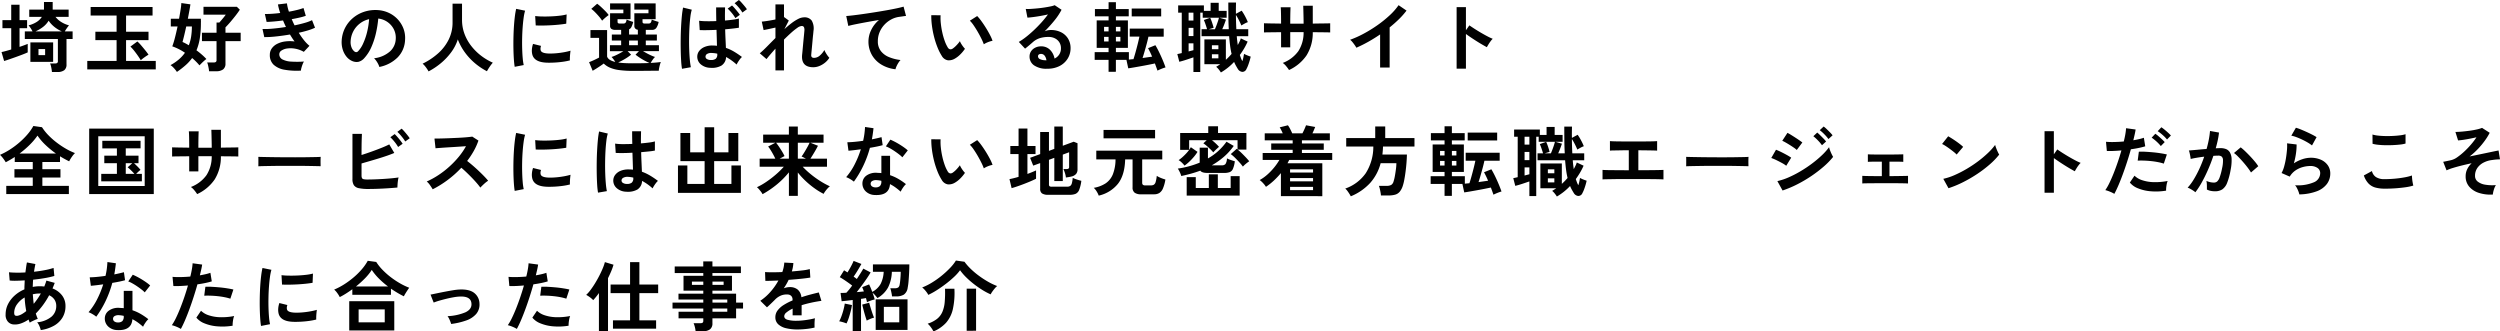 <svg xmlns="http://www.w3.org/2000/svg" width="888.467" height="117.792" viewBox="0 0 888.467 117.792">
  <g id="グループ_25" data-name="グループ 25" transform="translate(-47.839 -700.149)">
    <path id="パス_790" data-name="パス 790" d="M18.6,11.7q-.027-.407-.122-.99t-.231-1.14a5.091,5.091,0,0,0-.3-.909h1.764a1.3,1.3,0,0,0,.773-.176.835.835,0,0,0,.231-.692V-.022H8.963V-2.735H11.7a9.338,9.338,0,0,0-.692-1.194,8.431,8.431,0,0,0-.719-.95A9.487,9.487,0,0,0,13.2-6.1a5.927,5.927,0,0,0,1.818-1.791H10.537v-2.578h5.237v-2.714h3.093v2.714h5.671v2.578H19.871a7.561,7.561,0,0,0,1.967,1.777,9.971,9.971,0,0,0,2.836,1.235,9.968,9.968,0,0,0-.746.963,12.9,12.9,0,0,0-.746,1.18H25.95V-.022H23.779V9.014a2.464,2.464,0,0,1-.8,2.049,3.909,3.909,0,0,1-2.456.638ZM1.609,7.793.687,4.618q.651-.136,1.547-.38t1.9-.543V-3.875H1.012V-6.724H4.133v-5.481H7.091v5.481H9.777v2.849H7.091V2.773q.9-.3,1.655-.583t1.248-.475V4.727q-.76.353-1.859.773t-2.307.855q-1.208.434-2.307.814T1.609,7.793Zm9.335.3V1.172H19.03v6.92ZM12.762-2.735H22.1a11.9,11.9,0,0,1-2.619-1.587,9.885,9.885,0,0,1-2.049-2.212,8,8,0,0,1-1.913,2.157A12.9,12.9,0,0,1,12.762-2.735ZM13.82,5.7h2.361V3.56H13.82Zm17.34,5.074V7.766H41.58V.385H34.036V-2.6H41.58V-8.38H32.354v-3.012H54.361V-8.38H44.945V-2.6h7.978V.385H44.945V7.766H55.5v3.012ZM50.182,7.522q-.434-.733-1.058-1.628t-1.3-1.75a14.738,14.738,0,0,0-1.33-1.479L48.961.847a13.463,13.463,0,0,1,1.357,1.4q.706.828,1.4,1.682t1.208,1.615a16.315,16.315,0,0,0-1.438.936A12.737,12.737,0,0,0,50.182,7.522Zm12.835,4.152a9.394,9.394,0,0,0-1.031-1.316,6.148,6.148,0,0,0-1.248-1.1A17.128,17.128,0,0,0,63.7,7.237a13,13,0,0,0,2.171-2.374,18.856,18.856,0,0,0-4.5-2.279,28.608,28.608,0,0,0,.95-3.093q.488-1.9.923-3.962H60.846V-7.24h2.931Q64.1-9,64.333-10.483a20.272,20.272,0,0,0,.258-2.32l3.229.461q-.136.923-.38,2.266T66.9-7.24h4.64v.407q0,.244.014.488a3.329,3.329,0,0,1-.014.516,35.41,35.41,0,0,1-.38,5.508,18.548,18.548,0,0,1-1.194,4.315q1,.733,1.9,1.52t1.628,1.574a6.637,6.637,0,0,0-.773.611q-.475.421-.936.882l-.76.76a19.665,19.665,0,0,0-2.6-2.6A15.663,15.663,0,0,1,66.1,9.286,31.477,31.477,0,0,1,63.017,11.674Zm11.424-.244a9.039,9.039,0,0,0-.136-1.031q-.109-.6-.244-1.167a5.033,5.033,0,0,0-.3-.923h2.306a1.367,1.367,0,0,0,.787-.176.847.847,0,0,0,.244-.719V.738H71.917V-2.247H77.1V-5.883h1q.326-.38.773-.9t.868-1.045q.421-.529.638-.855H72.46v-2.795H84.318l1.058,1.031q-.57.9-1.465,2.049T82.052-6.114q-.963,1.126-1.777,1.94v1.927h5.4V.738h-5.4V8.662a2.511,2.511,0,0,1-.841,2.117,4.085,4.085,0,0,1-2.524.651ZM67.25,2.2a14.894,14.894,0,0,0,.828-3.134,23.2,23.2,0,0,0,.258-3.541H66.327q-.38,1.764-.746,3.27T65,1.036a10.851,10.851,0,0,1,1.1.516Q66.653,1.851,67.25,2.2Zm39.835,9.009a24.825,24.825,0,0,1-5.807-.312,7.581,7.581,0,0,1-3.867-1.764A4.626,4.626,0,0,1,96.04,5.6,3.851,3.851,0,0,1,96.746,3.3a5.234,5.234,0,0,1,1.927-1.615,8.73,8.73,0,0,1,2.809-.841,12.979,12.979,0,0,1,3.351,0q-.434-.57-.841-1.194T103.2-1.623q-2.551.434-4.979.692A35.116,35.116,0,0,1,94.06-.7l-.624-2.876a30.351,30.351,0,0,0,3.745-.149q2.225-.2,4.586-.583-.57-1.167-1.031-2.307-1.628.217-3.161.353T94.9-6.1l-.624-2.822q1.113.027,2.537-.068t2.917-.285a20.435,20.435,0,0,1-.814-3.039l3.2-.38a15.161,15.161,0,0,0,.706,2.958q1.52-.271,2.89-.611a20.009,20.009,0,0,0,2.293-.692l.814,2.768a18.9,18.9,0,0,1-2.2.624q-1.3.3-2.795.57.217.543.475,1.1t.529,1.1q1.981-.407,3.623-.882a14.886,14.886,0,0,0,2.591-.963L112.1-4.038a17.631,17.631,0,0,1-2.51.95q-1.506.461-3.27.841A26.268,26.268,0,0,0,108.156.372a13.116,13.116,0,0,0,1.967,2.022l-2.008,2.144a9.514,9.514,0,0,0-3.08-1.126,8.976,8.976,0,0,0-2.809-.068,4.755,4.755,0,0,0-2.049.733,1.57,1.57,0,0,0-.773,1.3,2.01,2.01,0,0,0,1.153,1.872,7.762,7.762,0,0,0,3.134.76,33.861,33.861,0,0,0,4.477-.027,5.076,5.076,0,0,0-.5,1.018q-.231.611-.393,1.208A5.283,5.283,0,0,0,107.085,11.212Zm27.868-1.3a5.222,5.222,0,0,0-.407-1.031,8.843,8.843,0,0,0-.692-1.153,5.847,5.847,0,0,0-.773-.909,10.208,10.208,0,0,0,5.658-2.429A6.27,6.27,0,0,0,140.787.005a6.689,6.689,0,0,0-.733-3.582,7,7,0,0,0-2.293-2.551,6.992,6.992,0,0,0-3.188-1.167,38.054,38.054,0,0,1-.814,5.156A27,27,0,0,1,132.144,2.8a14.245,14.245,0,0,1-2.483,3.907A4.111,4.111,0,0,1,127.5,8.092a3.87,3.87,0,0,1-2.212-.3,5.279,5.279,0,0,1-2.008-1.547,7.48,7.48,0,0,1-1.33-2.51,8.761,8.761,0,0,1-.38-3.107,11.316,11.316,0,0,1,1.167-4.518A11.354,11.354,0,0,1,125.51-7.43,11.88,11.88,0,0,1,129.5-9.682a12.772,12.772,0,0,1,4.8-.624,10.8,10.8,0,0,1,3.88.923,10.12,10.12,0,0,1,3.188,2.239,10.1,10.1,0,0,1,2.117,3.3A9.393,9.393,0,0,1,144.1.25a9.358,9.358,0,0,1-2.605,6.228A12.639,12.639,0,0,1,134.953,9.91Zm-8.819-5.481a1.046,1.046,0,0,0,.624.217.938.938,0,0,0,.651-.326,9.576,9.576,0,0,0,1.8-2.768A22.5,22.5,0,0,0,130.6-2.491a26.9,26.9,0,0,0,.719-4.586A8.373,8.373,0,0,0,127.992-5.5,8.4,8.4,0,0,0,125.7-2.749a8.621,8.621,0,0,0-.95,3.541A5.111,5.111,0,0,0,125.089,3,3.349,3.349,0,0,0,126.134,4.428Zm26.321,7.055a14.048,14.048,0,0,0-.95-1.452,7.831,7.831,0,0,0-1.167-1.289,24.08,24.08,0,0,0,5.427-3.6A16.158,16.158,0,0,0,159.578.222a13.579,13.579,0,0,0,1.4-6.16v-6.648h3.365V-6.86a14.189,14.189,0,0,0,.9,5.074,16.113,16.113,0,0,0,2.442,4.315,19.335,19.335,0,0,0,3.5,3.433,20.614,20.614,0,0,0,4.1,2.429,13.787,13.787,0,0,0-1.126,1.465,15.875,15.875,0,0,0-.963,1.574A22.877,22.877,0,0,1,168.845,8.5a21.622,21.622,0,0,1-3.568-3.88,19.791,19.791,0,0,1-2.429-4.5,15.821,15.821,0,0,1-2.361,4.572,22.194,22.194,0,0,1-3.636,3.853A24.707,24.707,0,0,1,152.455,11.484Zm30.609-1.628q-.19-1.113-.3-2.727T182.616,3.6q-.041-1.913,0-3.948t.163-3.975q.122-1.94.326-3.6a27.513,27.513,0,0,1,.475-2.822l3.175.651a16.936,16.936,0,0,0-.516,2.537q-.217,1.56-.353,3.419T185.709-.32q-.041,1.954.014,3.8t.19,3.338a18.066,18.066,0,0,0,.353,2.415ZM194.6,8.39q-4.694-.136-5.319-3.066a5.871,5.871,0,0,1-.109-1.628,8.049,8.049,0,0,1,.407-1.981l2.849.706a3,3,0,0,0-.2.923,2.086,2.086,0,0,0,.095.733q.353.977,2.876,1.058a24.037,24.037,0,0,0,2.619-.095q1.4-.122,2.741-.366A22.363,22.363,0,0,0,202.9,4.13q-.054.38-.122,1.031t-.1,1.316q-.027.665,0,1.1a23.194,23.194,0,0,1-2.727.516q-1.452.19-2.849.258T194.6,8.39Zm-4.07-13.242-.19-3.338a23,23,0,0,0,2.524.163q1.492.027,3.107-.041t3.093-.244a16.849,16.849,0,0,0,2.456-.448l-.136,3.283q-1.085.19-2.524.339t-2.971.231q-1.533.081-2.931.095T190.526-4.852Zm34.462,16.146a34.6,34.6,0,0,1-4.844-.285,12.435,12.435,0,0,1-3.27-.868A7.18,7.18,0,0,1,214.7,8.689q-.488.38-1.194.855t-1.438.936q-.733.461-1.3.787L209.494,8.2q.461-.163,1.14-.461t1.343-.624q.665-.326,1.072-.543v-7h-3.066V-3.2H215.9V6.219q.461,1.33,2.9,1.9a10.506,10.506,0,0,0-.624-.936,7.453,7.453,0,0,0-.706-.828,9.68,9.68,0,0,0,1.316-.5q.746-.339,1.533-.76t1.384-.8h-4.8V2.176h3.989V.521H217.58V-1.623h3.311V-3.278h-2.035a2.361,2.361,0,0,1-1.452-.353,1.33,1.33,0,0,1-.448-1.113V-9.166h4.722v-1.3h-4.722v-2.225h7.272v5.617h-4.613v.95q0,.6.733.6h1.3a1.021,1.021,0,0,0,.814-.285,2.293,2.293,0,0,0,.353-1.126l.719.285q.448.176.909.326t.733.231a8.684,8.684,0,0,1-.6,1.737,1.821,1.821,0,0,1-.868.9v1.845h3.121v-1.71a1.3,1.3,0,0,1-1.248-1.411V-9.166h5.02v-1.3h-5.02v-2.225h7.571v5.617h-4.667v.95q0,.6.733.6h1.357a1.021,1.021,0,0,0,.814-.285,2.293,2.293,0,0,0,.353-1.126q.271.109.746.285t.963.326l.76.231a5.546,5.546,0,0,1-.841,2.157,1.775,1.775,0,0,1-1.492.665h-2.225v1.655h3.935V.521h-3.935V2.176h4.667V4.293h-5.644q.624.38,1.411.8t1.547.76a11.167,11.167,0,0,0,1.3.5,6.248,6.248,0,0,0-.855,1.018q-.421.611-.692,1.1,2.171-.109,3.609-.326a6.467,6.467,0,0,0-.3.882q-.163.583-.285,1.194a8.124,8.124,0,0,0-.149,1.018q-.76,0-1.967.014l-2.578.027q-1.37.014-2.619.014Zm0-2.686q1.764,0,3.256-.027t2.741-.081q-.787-.326-1.723-.828t-1.8-1.072a17.511,17.511,0,0,1-1.465-1.058l1.221-1.248H223.2l1.221,1.248a14.258,14.258,0,0,1-1.316.977q-.773.516-1.628.977t-1.642.814a22.57,22.57,0,0,0,2.307.231Q223.414,8.607,224.988,8.607ZM214.134-6.534a12.754,12.754,0,0,0-1.072-1.438q-.665-.787-1.4-1.533a12.416,12.416,0,0,0-1.384-1.235l2.089-1.818a14.04,14.04,0,0,1,1.411,1.167q.76.706,1.492,1.452a11.647,11.647,0,0,1,1.194,1.4q-.271.19-.733.556t-.909.773Q214.378-6.806,214.134-6.534Zm9.579,8.71h3.121V.521h-3.121Zm28.872,8.032a5.374,5.374,0,0,1-3.392-1.235,3.541,3.541,0,0,1-1.248-2.836,3.245,3.245,0,0,1,.678-1.9,4.648,4.648,0,0,1,1.845-1.411,6.844,6.844,0,0,1,2.849-.543q.434,0,.841.027t.787.081q-.027-1.14-.068-2.578t-.095-3.093q-1.682.081-3.27.109t-2.7-.027L248.6-6.507a23.5,23.5,0,0,0,2.646.163q1.642.027,3.46-.054-.027-1.167-.041-2.388t-.014-2.469h3.175q-.027,1.113-.041,2.293t.014,2.374q1.6-.136,2.931-.326a16.841,16.841,0,0,0,2.008-.38v3.256q-.76.136-2.062.285t-2.822.285q.054,1.9.136,3.6t.136,3a15.331,15.331,0,0,1,2.931,1.357,29.758,29.758,0,0,1,2.768,1.872,4.629,4.629,0,0,0-.692.76,12.642,12.642,0,0,0-.719,1.045,8.805,8.805,0,0,0-.488.882,19.1,19.1,0,0,0-3.745-2.686,3.738,3.738,0,0,1-1.642,3.053A6.818,6.818,0,0,1,252.585,10.208Zm-10.067.353a25.294,25.294,0,0,1-.3-2.741q-.109-1.682-.149-3.731t-.014-4.233q.027-2.184.136-4.274t.285-3.853A28.585,28.585,0,0,1,242.9-11.2l3.093.76a15.243,15.243,0,0,0-.5,2.551q-.2,1.6-.312,3.555t-.136,4.043q-.027,2.089.041,4.07t.217,3.6a22.752,22.752,0,0,0,.366,2.619ZM252.829,7.44a2.685,2.685,0,0,0,1.669-.434,1.933,1.933,0,0,0,.556-1.6V5.188a10.212,10.212,0,0,0-1.927-.244,2.891,2.891,0,0,0-1.615.3,1.129,1.129,0,0,0-.638.95.971.971,0,0,0,.516.909A2.686,2.686,0,0,0,252.829,7.44ZM263.981-9.438a13.071,13.071,0,0,0-1.3-1.791,15,15,0,0,0-1.465-1.52l1.52-1.14a8.173,8.173,0,0,1,.95.936q.543.611,1.072,1.248a11.991,11.991,0,0,1,.828,1.1Zm-2.5,1.981a12.466,12.466,0,0,0-1.275-1.818,13.8,13.8,0,0,0-1.465-1.547l1.547-1.113a9.475,9.475,0,0,1,.923.95q.543.624,1.058,1.262a13.364,13.364,0,0,1,.814,1.1Zm14.246,18.588V3.4q-1,1.113-1.845,2.1t-1.33,1.615l-2.388-2.062q1.14-.95,2.564-2.4t3-3.026V-4.092q-1.194.271-2.347.516t-1.859.38l-.651-3.012q.787-.054,2.157-.271t2.7-.488v-5.346h3.039v4.532l.054-.027,1.655,1.221-1.574,3.066q1.275-1.167,2.524-2.117a15.266,15.266,0,0,1,2.388-1.52,4.728,4.728,0,0,1,2.089-.57,3.132,3.132,0,0,1,2.714,1.153,5.555,5.555,0,0,1,.624,3.7q-.027.434-.122,1.289t-.19,1.913q-.095,1.058-.19,2.1t-.176,1.872q-.081.828-.109,1.208-.136,1.167.977,1.167a3.107,3.107,0,0,0,2.062-.814,7.632,7.632,0,0,0,1.628-1.981,6.416,6.416,0,0,0,.448.936,10.539,10.539,0,0,0,.678,1.058,6.756,6.756,0,0,0,.638.773,6.94,6.94,0,0,1-1.574,1.764,7.772,7.772,0,0,1-2.022,1.18,5.732,5.732,0,0,1-2.1.421q-4.369,0-3.989-4.4.054-.434.136-1.316t.176-1.954q.095-1.072.2-2.144t.19-1.927q.081-.855.109-1.235a2.51,2.51,0,0,0-.163-1.3.884.884,0,0,0-.841-.38,3.094,3.094,0,0,0-1.52.665,21.256,21.256,0,0,0-2.2,1.764q-1.221,1.1-2.524,2.4V11.131Zm42.657-.407A12.2,12.2,0,0,1,313.4,9.082,9.523,9.523,0,0,1,310,5.636,9.564,9.564,0,0,1,308.782.792a9.3,9.3,0,0,1,.95-3.975,10.681,10.681,0,0,1,2.795-3.6q-2.171.353-4.314.746t-3.894.746q-1.75.353-2.7.624l-.733-3.528q.9-.054,2.483-.244t3.582-.475q1.994-.285,4.125-.624t4.125-.692q1.994-.353,3.582-.692t2.483-.611l.868,3.311q-.407.027-1.018.122t-1.4.2a8.218,8.218,0,0,0-2.836.923,9.3,9.3,0,0,0-2.442,1.886,8.886,8.886,0,0,0-1.7,2.646A8.284,8.284,0,0,0,312.12.792a5.507,5.507,0,0,0,1.058,3.446,6.942,6.942,0,0,0,2.89,2.157,15.129,15.129,0,0,0,4.111,1.045,6.693,6.693,0,0,0-.787,1.045,10.012,10.012,0,0,0-.651,1.221A5.082,5.082,0,0,0,318.388,10.724Zm21.138-3.8a4.151,4.151,0,0,1-2.551.611A3.066,3.066,0,0,1,334.859,6a17.92,17.92,0,0,1-1.547-3.066A29.761,29.761,0,0,1,332.1-.809a33.953,33.953,0,0,1-.76-3.962,25.761,25.761,0,0,1-.231-3.718l3.31.027a17.782,17.782,0,0,0,.081,2.9,28.275,28.275,0,0,0,.516,3.175,24.654,24.654,0,0,0,.841,2.971,12.15,12.15,0,0,0,1.058,2.293,1.385,1.385,0,0,0,.828.746,1.289,1.289,0,0,0,.963-.231,8.2,8.2,0,0,0,1.37-1.194A12.543,12.543,0,0,0,341.29.738a4.708,4.708,0,0,0,.448.923q.312.516.678,1a7.445,7.445,0,0,0,.665.787,13.113,13.113,0,0,1-1.669,2.008A9.271,9.271,0,0,1,339.526,6.925Zm10.257-5.074A18.035,18.035,0,0,0,348.942-.1q-.57-1.167-1.3-2.429t-1.465-2.334a10.662,10.662,0,0,0-1.357-1.669l2.6-1.655a15.428,15.428,0,0,1,1.506,1.818q.828,1.14,1.628,2.429t1.425,2.5a14.025,14.025,0,0,1,.9,2.049,8.854,8.854,0,0,0-1.7.516A7.341,7.341,0,0,0,349.783,1.851Zm22.6,8.683a7.654,7.654,0,0,1-4.8-1.235,3.742,3.742,0,0,1-1.547-3.026,3.367,3.367,0,0,1,.57-1.981A3.826,3.826,0,0,1,368.1,3.031a4.477,4.477,0,0,1,1.981-.448,4.358,4.358,0,0,1,3.243,1.248,5.848,5.848,0,0,1,1.587,3.093,3.922,3.922,0,0,0,1.642-1.411,3.994,3.994,0,0,0,.638-2.279,3.848,3.848,0,0,0-.543-2.035,3.891,3.891,0,0,0-1.533-1.425,4.793,4.793,0,0,0-2.293-.529,10.309,10.309,0,0,0-3.161.434,6.859,6.859,0,0,0-2.429,1.384q-.488.434-1.289,1.113T364.437,3.4l-2.225-2.388a22.591,22.591,0,0,0,2.605-1.791Q366.2-1.867,367.612-3.2T370.3-5.951a35.333,35.333,0,0,0,2.279-2.809q-1.167.271-2.537.516t-2.632.407q-1.262.163-2.13.217l-.6-3.093a13.925,13.925,0,0,0,1.832-.014q1.1-.068,2.374-.19t2.483-.312q1.208-.19,2.171-.393a6.946,6.946,0,0,0,1.425-.421l2.442,1.628A21.905,21.905,0,0,1,374.87-6.6a49.271,49.271,0,0,1-3.46,3.84,4.756,4.756,0,0,1,1.031-.339,5.3,5.3,0,0,1,1.113-.122,7.991,7.991,0,0,1,3.718.814,6.068,6.068,0,0,1,2.456,2.266,6.378,6.378,0,0,1,.882,3.378,6.907,6.907,0,0,1-1.018,3.69,7.267,7.267,0,0,1-2.863,2.632A9.152,9.152,0,0,1,372.387,10.534Zm-.353-2.985a3.269,3.269,0,0,0-.638-1.655,1.607,1.607,0,0,0-1.316-.624,1.212,1.212,0,0,0-.733.217.753.753,0,0,0-.3.651,1.106,1.106,0,0,0,.611.95,4.4,4.4,0,0,0,2.049.434.512.512,0,0,0,.163.027Zm22.088,4.07V7.386h-4.939V4.645h4.939V3.126H389.89V-6.643h4.233V-8.081h-4.857v-2.578h4.857V-13.1h2.6v2.442h4.559v2.578h-4.559v1.438h4.26V3.126h-4.26v1.52h4.613V7.3q.353-.054.773-.095t.855-.068q.353-1.085.746-2.5t.76-2.876q.366-1.465.611-2.632h-3.446V-3.712h12.075V-.863h-5.427q-.244,1.167-.611,2.524t-.746,2.673q-.38,1.316-.733,2.4.9-.136,1.764-.258l1.628-.231q-.326-.787-.692-1.547t-.746-1.465l2.6-1.058q.624,1.031,1.3,2.415t1.289,2.836q.611,1.452,1.018,2.646a13.973,13.973,0,0,0-1.452.5q-.773.312-1.4.638-.19-.543-.421-1.18t-.5-1.37q-1,.217-2.307.475t-2.659.5q-1.357.244-2.537.448t-1.967.312l-.651-3.012h-3.745v4.233Zm8.222-19.673v-2.795h10.474v2.795Zm-9.823,8.9h1.6V-.782h-1.6Zm4.206,0h1.6V-.782h-1.6Zm-4.206-3.582h1.6v-1.6h-1.6Zm4.206,0h1.6v-1.6h-1.6Zm37.311,14.6a9.421,9.421,0,0,0-.76-1.072,5.328,5.328,0,0,0-.923-.936q.38-.217.733-.448t.706-.475h-5.617V.114H435.8V7.359q.543-.488,1.058-1.018t.977-1.072a28.076,28.076,0,0,1-.529-2.917q-.2-1.56-.339-3.378h-9.8V-3.5h1.954q-.19-.678-.516-1.642t-.624-1.642l2.252-.787a15.235,15.235,0,0,1,.678,1.737q.353,1.058.543,1.818l-1.71.516h2.171q.244-.57.543-1.357t.543-1.547q.244-.76.353-1.194h-5.78V-9.384h-.868V11.7H424.27V6.491q-.733.244-1.642.556t-1.8.583q-.9.271-1.574.434l-.705-2.741q.3-.054.719-.149t.855-.2V-9.384h-1.275v-2.578h9.145v1.927h2.388v-2.849h2.876v2.849h2.822v2.442h-2.605l2.361.678q-.217.651-.583,1.628T434.5-3.5h2.334q-.109-2.089-.136-4.437t-.027-5.061h2.741q-.027.95-.041,1.967t.014,2.049l2.035-1.113a18.471,18.471,0,0,1,1.194,1.954,21.935,21.935,0,0,1,1,2.117,6.946,6.946,0,0,0-1.14.516q-.706.38-1.167.678-.326-.814-.855-1.859a20.932,20.932,0,0,0-1.072-1.886q0,1.248.041,2.524T439.52-3.5h4.233v2.469h-4.07q.054.841.149,1.615t.2,1.533q.326-.6.611-1.18a8.689,8.689,0,0,0,.475-1.18L443.536.9a22.2,22.2,0,0,1-1.248,2.442q-.706,1.194-1.52,2.307.217.651.421,1.194a6.425,6.425,0,0,0,.475,1,9.827,9.827,0,0,0,.353-1.3q.136-.678.244-1.3a7.944,7.944,0,0,0,.787.393q.461.2.909.366t.665.217q-.136.678-.38,1.506t-.529,1.587a10.043,10.043,0,0,1-.583,1.3,1.6,1.6,0,0,1-1.479,1.045,2.1,2.1,0,0,1-1.615-1.072q-.353-.57-.692-1.18a11.266,11.266,0,0,1-.611-1.289A20.726,20.726,0,0,1,434.039,11.863ZM422.561-1.08h1.71v-2.9h-1.71Zm0-5.508h1.71V-9.384h-1.71Zm0,10.99q.461-.136.9-.244t.814-.217V1.5h-1.71Zm8.276,2.442h2.307V5.405h-2.307Zm0-3.256h2.307V2.2h-2.307ZM458.244,11a12.726,12.726,0,0,0-.977-1.33,6.341,6.341,0,0,0-1.248-1.194,12.119,12.119,0,0,0,5.522-4.165,12.123,12.123,0,0,0,1.886-6.77h-4.749v5.4h-3.256V-2.437q-1.33,0-2.564.014t-2.171.027q-.936.014-1.343.041V-5.612q.3,0,1.208.027t2.2.041q1.289.014,2.673.041,0-1.248-.014-2.415t-.041-2.076q-.027-.909-.081-1.316h3.5q-.027.407-.054,1.33t-.041,2.1q-.014,1.18-.014,2.4h4.749q0-.95-.027-2.171t-.054-2.374q-.027-1.153-.054-1.832h3.392V-5.5q1.33-.027,2.564-.041t2.2-.027q.963-.014,1.425-.041v3.256q-.434-.027-1.4-.041t-2.212-.027q-1.248-.014-2.578-.014a15.118,15.118,0,0,1-2.2,8.208A15.2,15.2,0,0,1,458.244,11Zm32.372-.9V-1.65Q488.554-.239,486.4.969a46.91,46.91,0,0,1-4.219,2.1,9.516,9.516,0,0,0-.6-.95q-.38-.543-.8-1.058a4.634,4.634,0,0,0-.828-.814,35.569,35.569,0,0,0,4.884-2.2,47.349,47.349,0,0,0,4.871-3.012,40.906,40.906,0,0,0,4.3-3.473,21.714,21.714,0,0,0,3.175-3.609l2.822,1.927a27.565,27.565,0,0,1-2.7,3.053,43.282,43.282,0,0,1-3.3,2.917V10.1Zm27.19.407V-11.364h3.31v8.222l1.221-1.737q.651.461,1.723,1.153t2.293,1.411Q527.575-1.6,528.714-1a18.316,18.316,0,0,0,1.927.9,6.492,6.492,0,0,0-.746.855,13.313,13.313,0,0,0-.773,1.14q-.353.583-.57.99-.651-.353-1.615-.909T524.9.738Q523.83.06,522.84-.605t-1.723-1.208V10.507ZM2.369,55.09V52.16h9.416V49.2H5.273V46.244h6.512V43.693h-6.4V41.9q-.787.516-1.6.99t-1.6.882a14.031,14.031,0,0,0-.923-1.37A8.614,8.614,0,0,0,.144,41.143,24.345,24.345,0,0,0,3.6,39.3a29.413,29.413,0,0,0,3.365-2.5,26.811,26.811,0,0,0,2.917-2.9A17.663,17.663,0,0,0,12,30.885l3.066.434a17.92,17.92,0,0,0,2.225,2.795,26.121,26.121,0,0,0,2.917,2.6,30.385,30.385,0,0,0,3.27,2.2,23.021,23.021,0,0,0,3.311,1.6,8.836,8.836,0,0,0-1.113,1.343,11.623,11.623,0,0,0-.95,1.587q-.787-.38-1.6-.828t-1.655-.963v2.035H15.2v2.551h6.431V49.2H15.2V52.16H24.62V55.09ZM7.091,40.681H20.034a32.922,32.922,0,0,1-3.663-3,20.121,20.121,0,0,1-2.9-3.378,23.251,23.251,0,0,1-2.795,3.3A33.725,33.725,0,0,1,7.091,40.681ZM31.838,55.09V31.808H54.795V55.09Zm3.229-2.876h16.5V34.549h-16.5Zm1.058-1.655V47.9h5.563V44.1H37.211V41.441h4.477v-2.6H36.505V36.15H50.1v2.686H44.836v2.6h4.532V44.1h-1.6q.353.326.828.787t.882.9a6.917,6.917,0,0,1,.6.706,7.992,7.992,0,0,0-.733.611q-.461.421-.814.8h2.035v2.659Zm8.71-2.659H47.9q-.488-.57-1.208-1.275a13.635,13.635,0,0,0-1.18-1.058L47.17,44.1H44.836ZM70.208,55.09a12.712,12.712,0,0,0-.977-1.33,6.342,6.342,0,0,0-1.248-1.194A12.119,12.119,0,0,0,73.5,48.4a12.123,12.123,0,0,0,1.886-6.77H70.642v5.4H67.385V41.658q-1.33,0-2.564.014T62.65,41.7q-.936.014-1.343.041V38.483q.3,0,1.208.027t2.2.041q1.289.014,2.673.041,0-1.248-.014-2.415T67.331,34.1q-.027-.909-.081-1.316h3.5q-.027.407-.054,1.33t-.041,2.1q-.014,1.18-.014,2.4H75.39q0-.95-.027-2.171t-.054-2.374q-.027-1.153-.054-1.832h3.392v6.35q1.33-.027,2.564-.041t2.2-.027q.963-.014,1.425-.041V41.74q-.434-.027-1.4-.041t-2.212-.027q-1.248-.014-2.578-.014a15.118,15.118,0,0,1-2.2,8.208A15.2,15.2,0,0,1,70.208,55.09Zm21.735-9.877q.027-.38.027-1.031v-1.3q0-.651-.027-1.031.516.027,1.832.054t3.148.054q1.832.027,3.921.041t4.179.014q2.089,0,3.948-.027t3.216-.054q1.357-.027,1.927-.081-.027.353-.041,1t0,1.316q.014.665.014,1.018-.678-.027-1.994-.054t-3.066-.054q-1.75-.027-3.718-.027h-3.975q-2.008,0-3.826.027t-3.27.054Q92.784,45.159,91.943,45.213ZM131.1,53.272a16.092,16.092,0,0,1-3.419-.285,2.762,2.762,0,0,1-1.764-1.045,3.967,3.967,0,0,1-.516-2.225V33.68h3.365q-.027.651-.068,1.832t-.054,2.659q-.014,1.479-.014,3.026,1.628-.516,3.46-1.167t3.528-1.33q1.7-.678,2.863-1.275l1.791,3.039q-1.14.488-2.591.99t-3.053.99q-1.6.488-3.148.936t-2.849.828v4.233a2.261,2.261,0,0,0,.149.936.834.834,0,0,0,.611.421,6.347,6.347,0,0,0,1.357.109q1.167,0,2.632-.054t3.012-.149q1.547-.095,2.958-.231t2.442-.3a9.11,9.11,0,0,0-.231,1.18q-.095.692-.136,1.357t-.041,1.045q-1.438.136-3.256.258t-3.663.19Q132.619,53.272,131.1,53.272Zm10.529-14.924a13.671,13.671,0,0,0-1.3-1.872,15.109,15.109,0,0,0-1.465-1.6l1.547-1.113a13.565,13.565,0,0,1,.936.99q.556.638,1.085,1.316a11.111,11.111,0,0,1,.8,1.14Zm2.524-1.954a10.911,10.911,0,0,0-.814-1.208q-.488-.638-1.018-1.235a11.037,11.037,0,0,0-.963-.977l1.52-1.14a10.3,10.3,0,0,1,.963.99q.556.638,1.085,1.3t.828,1.126Zm9.769,16.987q-.353-.6-.936-1.438a6.467,6.467,0,0,0-1.18-1.33,28.278,28.278,0,0,0,4.07-2.225,32.13,32.13,0,0,0,3.894-3,32.726,32.726,0,0,0,3.392-3.528,24.5,24.5,0,0,0,2.591-3.785q-1.33.081-2.917.19t-3.148.2q-1.56.095-2.822.19t-1.94.149l-.38-3.446q.678,0,2.035-.027t3.039-.095q1.682-.068,3.351-.149t3.012-.2q1.343-.122,1.994-.231l2.2,1.411a22.427,22.427,0,0,1-1.682,3.731,28.867,28.867,0,0,1-2.334,3.514q.95.733,2.022,1.655t2.1,1.9q1.031.977,1.9,1.872t1.438,1.6a10.9,10.9,0,0,0-1.438,1.126q-.76.692-1.33,1.316a21.217,21.217,0,0,0-1.33-1.669q-.814-.936-1.75-1.9t-1.886-1.872q-.95-.909-1.791-1.615a36.032,36.032,0,0,1-4.884,4.369A35.647,35.647,0,0,1,153.92,53.381Zm29.143.57q-.19-1.113-.3-2.727t-.149-3.528q-.041-1.913,0-3.948t.163-3.975q.122-1.94.326-3.6a27.513,27.513,0,0,1,.475-2.822l3.175.651a16.937,16.937,0,0,0-.516,2.537q-.217,1.56-.353,3.419t-.176,3.813q-.041,1.954.014,3.8t.19,3.338a18.072,18.072,0,0,0,.353,2.415ZM194.6,52.485q-4.694-.136-5.319-3.066a5.871,5.871,0,0,1-.109-1.628,8.048,8.048,0,0,1,.407-1.981l2.849.706a3,3,0,0,0-.2.923,2.087,2.087,0,0,0,.095.733q.353.977,2.876,1.058a24.035,24.035,0,0,0,2.619-.095q1.4-.122,2.741-.366a22.365,22.365,0,0,0,2.347-.543q-.054.38-.122,1.031t-.095,1.316q-.027.665,0,1.1a23.2,23.2,0,0,1-2.727.516q-1.452.19-2.849.258T194.6,52.485Zm-4.07-13.242-.19-3.338a23,23,0,0,0,2.524.163q1.492.027,3.107-.041t3.093-.244a16.85,16.85,0,0,0,2.456-.448l-.136,3.283q-1.085.19-2.524.339t-2.971.231q-1.533.081-2.931.095T190.526,39.243Zm32.21,15.006A5.331,5.331,0,0,1,219.344,53a3.551,3.551,0,0,1-1.248-2.822,3.307,3.307,0,0,1,.678-1.913,4.491,4.491,0,0,1,1.845-1.411,7,7,0,0,1,2.849-.529,15.315,15.315,0,0,1,1.628.081q-.027-1.194-.081-2.714t-.109-3.311q-1.682.109-3.256.122t-2.686-.041l-.217-3.311a18.141,18.141,0,0,0,2.646.176q1.642.014,3.46-.068-.027-1.085-.041-2.212t-.014-2.293h3.175q-.027,1.031-.041,2.117t-.014,2.2q1.628-.136,2.958-.312a12.394,12.394,0,0,0,2.008-.393v3.256a20.428,20.428,0,0,1-2.062.3q-1.3.136-2.822.271.054,1.981.136,3.785t.136,3.161a16.646,16.646,0,0,1,2.931,1.384A29.763,29.763,0,0,1,233.97,50.4a4.84,4.84,0,0,0-.692.746,11.112,11.112,0,0,0-.719,1.031,8.815,8.815,0,0,0-.488.882,17.818,17.818,0,0,0-3.745-2.659,3.738,3.738,0,0,1-1.642,3.053A6.819,6.819,0,0,1,222.736,54.249Zm-10.067.326a25.253,25.253,0,0,1-.3-2.727q-.109-1.669-.149-3.718t-.014-4.233q.027-2.184.136-4.274t.285-3.853a28.57,28.57,0,0,1,.421-2.931l3.093.733a15.243,15.243,0,0,0-.5,2.551q-.2,1.6-.312,3.568t-.136,4.057q-.027,2.089.041,4.057t.217,3.6a22.76,22.76,0,0,0,.366,2.632Zm10.311-3.093a2.625,2.625,0,0,0,1.669-.448,1.976,1.976,0,0,0,.556-1.615v-.19a10.987,10.987,0,0,0-1.927-.271,3.044,3.044,0,0,0-1.615.326,1.114,1.114,0,0,0-.638.923,1,1,0,0,0,.516.923A2.6,2.6,0,0,0,222.98,51.481Zm18.1,3.175V44.914h3.338v6.567h6.133V43.368h-8.6V33.382h3.473v6.865h5.129v-8.9h3.392v8.9h5.074V33.382h3.5v9.986h-8.575v8.113h6.133V44.914h3.365v9.742Zm39.428,1.058V47.357a30.34,30.34,0,0,1-4.192,4.233,32.941,32.941,0,0,1-5.169,3.528,5.867,5.867,0,0,0-.57-.882q-.38-.5-.773-.95a4.108,4.108,0,0,0-.665-.638,23.274,23.274,0,0,0,3.283-1.872A35.893,35.893,0,0,0,275.8,48.2a29.677,29.677,0,0,0,2.89-2.822h-8.575V42.5h5.563q-.3-.678-.746-1.492t-.923-1.574a11.486,11.486,0,0,0-.882-1.248l2.6-1.357h-4.369V33.952h9.145V31.075h3.175v2.876h9.145v2.876H288.1l2.741,1.085q-.488.977-1.235,2.239T288.159,42.5h5.888v2.876h-8.629a30.134,30.134,0,0,0,2.971,2.741,34,34,0,0,0,3.378,2.415,27.581,27.581,0,0,0,3.31,1.791,5.363,5.363,0,0,0-.814.746,12.139,12.139,0,0,0-.814.99,6.638,6.638,0,0,0-.6.95,24.239,24.239,0,0,1-3.148-1.913,30.954,30.954,0,0,1-3.188-2.605,26.672,26.672,0,0,1-2.836-3.08v8.3ZM277.223,42.5h3.283V36.828h-4.559q.543.678,1.126,1.547t1.085,1.71a15.92,15.92,0,0,1,.8,1.492Zm6.458,0h2.876q-.407-.217-.828-.434a6.369,6.369,0,0,0-.719-.326q.434-.6.99-1.506t1.072-1.845q.516-.936.787-1.56h-4.179Zm27.407,12.916a4.81,4.81,0,0,1-3.283-1.3,3.86,3.86,0,0,1-1.167-2.9,3.384,3.384,0,0,1,1.4-2.686,5.724,5.724,0,0,1,3.84-1q.38.027.76.041a6.3,6.3,0,0,1,.733.068v-6.16h3.093v6.892a15.69,15.69,0,0,1,2.944,1.33,23,23,0,0,1,2.7,1.845,6.861,6.861,0,0,0-1.045,1.248,8.984,8.984,0,0,0-.828,1.438,21.987,21.987,0,0,0-1.818-1.479,13.972,13.972,0,0,0-1.981-1.208Q316.163,55.66,311.088,55.416ZM303.6,50.667a8.922,8.922,0,0,0-1.248-.868,8.644,8.644,0,0,0-1.492-.733,22.316,22.316,0,0,0,3.012-4.518,33.636,33.636,0,0,0,2.2-5.386q-1.357.19-2.524.326t-1.872.19l-.407-3.012q.95,0,2.456-.136t3.161-.38q.3-1.275.461-2.51t.217-2.4l3.012.434q-.217,2.035-.57,3.962.95-.19,1.832-.393t1.587-.393l.407,2.849q-.841.244-2.022.488t-2.51.461A37.069,37.069,0,0,1,306.91,45.1,35.562,35.562,0,0,1,303.6,50.667Zm17.231-8.656a10.342,10.342,0,0,0-1.167-1.031q-.733-.57-1.574-1.14t-1.669-1.031a9.444,9.444,0,0,0-1.452-.678l1.6-2.388q.651.271,1.52.719t1.764,1q.9.556,1.655,1.1a11.973,11.973,0,0,1,1.248,1Zm-9.5,10.691a2.162,2.162,0,0,0,1.533-.475,2.244,2.244,0,0,0,.5-1.669v-.19a10.853,10.853,0,0,0-1.737-.244,2.749,2.749,0,0,0-1.479.3,1.08,1.08,0,0,0-.583.923,1.136,1.136,0,0,0,.434.977A2.043,2.043,0,0,0,311.333,52.7Zm28.194-1.682a4.151,4.151,0,0,1-2.551.611,3.067,3.067,0,0,1-2.117-1.533,17.922,17.922,0,0,1-1.547-3.066,29.767,29.767,0,0,1-1.208-3.745,33.952,33.952,0,0,1-.76-3.962,25.761,25.761,0,0,1-.231-3.718l3.31.027a17.782,17.782,0,0,0,.081,2.9,28.268,28.268,0,0,0,.516,3.175,24.671,24.671,0,0,0,.841,2.971,12.158,12.158,0,0,0,1.058,2.293,1.385,1.385,0,0,0,.828.746,1.289,1.289,0,0,0,.963-.231,8.2,8.2,0,0,0,1.37-1.194,12.546,12.546,0,0,0,1.208-1.465,4.71,4.71,0,0,0,.448.923q.312.516.678,1a7.448,7.448,0,0,0,.665.787,13.112,13.112,0,0,1-1.669,2.008A9.272,9.272,0,0,1,339.526,51.02Zm10.257-5.074a18.035,18.035,0,0,0-.841-1.954q-.57-1.167-1.3-2.429t-1.465-2.334a10.663,10.663,0,0,0-1.357-1.669l2.605-1.655a15.426,15.426,0,0,1,1.506,1.818q.828,1.14,1.628,2.429t1.425,2.5a14.02,14.02,0,0,1,.9,2.049,8.856,8.856,0,0,0-1.7.516A7.342,7.342,0,0,0,349.783,45.946Zm22.9,9.389a3.817,3.817,0,0,1-2.225-.488,1.938,1.938,0,0,1-.651-1.655V44.073l-2.469.9L366.228,42.2l3.582-1.33V33.029h3.121v6.7l1.9-.706V31.075h3.012v6.838l3.88-1.438,1.357.543V46.3a2.462,2.462,0,0,1-.5,1.615,3.028,3.028,0,0,1-1.587.909,8.982,8.982,0,0,1-.936.2q-.556.095-1.1.176a8.574,8.574,0,0,0-.407-1.791,9.171,9.171,0,0,0-.488-1.221h1.14a1.135,1.135,0,0,0,.678-.163.7.7,0,0,0,.217-.6V40.22l-2.252.841V50.45h-3.012V42.2l-1.9.706V51.7a.736.736,0,0,0,.2.583,1.284,1.284,0,0,0,.8.176h5.427a2,2,0,0,0,1.1-.258,1.625,1.625,0,0,0,.6-.936,10.219,10.219,0,0,0,.312-1.954,10.3,10.3,0,0,0,1.438.583q.923.312,1.628.475a13.164,13.164,0,0,1-.76,3.188,2.568,2.568,0,0,1-1.248,1.425,5.174,5.174,0,0,1-2.089.353Zm-13.025-2.361-.76-3.2q.678-.136,1.506-.339t1.723-.475V40.871H359.2V37.995h2.931V31.781h3.148v6.214h2.876v2.876h-2.876v7.055q.9-.326,1.682-.651t1.384-.6v2.958q-.678.353-1.777.828t-2.361.963q-1.262.488-2.469.9T359.661,52.974Zm30.962,2.659a7.98,7.98,0,0,0-.706-1.438,5.8,5.8,0,0,0-1.058-1.33,11.07,11.07,0,0,0,4.206-1.587,7.061,7.061,0,0,0,2.564-3.188,14.6,14.6,0,0,0,.963-5.319h-6.838V39.65H413.2v3.121h-7.137V51.02a1.024,1.024,0,0,0,.231.746,1.209,1.209,0,0,0,.855.231h1.981a2.134,2.134,0,0,0,1.058-.231,1.648,1.648,0,0,0,.651-.963,11.445,11.445,0,0,0,.407-2.2,5.7,5.7,0,0,0,.868.488,12.423,12.423,0,0,0,1.18.488q.611.217,1.018.326a13.126,13.126,0,0,1-.882,3.2,3.538,3.538,0,0,1-1.289,1.6,3.492,3.492,0,0,1-1.845.461h-4.667a3.739,3.739,0,0,1-2.225-.556,2.25,2.25,0,0,1-.76-1.94v-9.9h-2.632q-.163,5.59-2.564,8.656A12.213,12.213,0,0,1,390.622,55.633Zm1.709-20.352V32.3h18.316v2.985Zm49.522,10.04a15.456,15.456,0,0,0-1.208-1.479q-.773-.855-1.6-1.669a13.263,13.263,0,0,0-1.506-1.3L439.656,39q.081.054.149.109t.149.109V35.933h-9.09q.678.543,1.357,1.18a14.861,14.861,0,0,1,1.14,1.18q-.217.19-.624.556t-.8.76a8.521,8.521,0,0,0-.611.665,10.419,10.419,0,0,0-.977-1.072q-.624-.611-1.3-1.194a13.066,13.066,0,0,0-1.248-.963l1.194-1.113h-6.241v3.446a9.53,9.53,0,0,0,.6-.95l2.361,1.655a12.727,12.727,0,0,1-1.208,1.682,20.834,20.834,0,0,1-1.628,1.737,15.072,15.072,0,0,1-1.777,1.465,7.618,7.618,0,0,0-.95-1.058,6.232,6.232,0,0,0-1.14-.9,10.484,10.484,0,0,0,1.275-.977q.678-.6,1.33-1.289a13.642,13.642,0,0,0,1.14-1.37h-3.2v-6h9.986V30.994h3.473v2.388H443.1V39.27h-3.121a15.258,15.258,0,0,1,1.438,1.262q.76.746,1.479,1.506t1.208,1.384q-.516.353-1.153.868A9.4,9.4,0,0,0,441.854,45.321Zm-21.9,3.338a7.9,7.9,0,0,0-.543-1.411,9.613,9.613,0,0,0-.678-1.221A32.453,32.453,0,0,0,426.5,43.91V38.592h2.931v3.826a20.148,20.148,0,0,0,6.594-5.943l2.578,1.492a21.741,21.741,0,0,1-3.609,3.962,27.191,27.191,0,0,1-4.179,2.931h3.582a1.6,1.6,0,0,0,1.262-.448,3.915,3.915,0,0,0,.529-2.022,8.9,8.9,0,0,0,1.343.57q.855.3,1.452.461a9.737,9.737,0,0,1-.665,2.686,2.16,2.16,0,0,1-1.167,1.18,5.72,5.72,0,0,1-1.994.285h-5.834q-2.089,0-2.605-.814-1.628.6-3.324,1.072T419.956,48.659Zm1.927,6.974V49.066h3.229v3.853h4.64V48.062h3.2v4.857h4.559V48.713h3.2v6.92Zm33.485.19V47.628a27.873,27.873,0,0,1-2.51,2.659,22.282,22.282,0,0,1-2.808,2.225,7.455,7.455,0,0,0-1-1.3,7.993,7.993,0,0,0-1.221-1.113,15.27,15.27,0,0,0,2.781-1.994,21.76,21.76,0,0,0,2.4-2.524,20.236,20.236,0,0,0,1.818-2.619h-5.943V40.491h10.664v-1.14h-7.625V37.1h7.625V35.987h-9.932v-2.5h6.4q-.244-.57-.529-1.14a9.143,9.143,0,0,0-.556-.977l2.931-.733a10.045,10.045,0,0,1,.8,1.33q.421.814.719,1.52h3.636q.326-.6.706-1.452t.57-1.4l3.256.6-.448,1.085q-.258.624-.529,1.167h6.187v2.5H462.83V37.1h7.761v2.252H462.83v1.14H473.6v2.469H458.3q-.136.3-.285.583t-.312.583h12.374v11.7Zm3.256-2.144h8.168V52.512h-8.168Zm0-3.121h8.168V49.392h-8.168Zm0-3.121h8.168V46.3h-8.168ZM480.2,55.877q-.19-.38-.516-.9t-.706-1.031a4.183,4.183,0,0,0-.76-.814,14.835,14.835,0,0,0,7.286-5.454,17.517,17.517,0,0,0,2.7-9.5h-9.633V35.173H488.88V31.048h3.555v4.125h10.393v3.012h-11.18q-.027.733-.081,1.438t-.136,1.411h8.71q-.027,1.33-.149,2.9t-.326,3.134q-.2,1.56-.448,2.876a16.451,16.451,0,0,1-.516,2.13,6.377,6.377,0,0,1-1.113,2.171,3.325,3.325,0,0,1-1.614,1.045,8.484,8.484,0,0,1-2.374.285h-2.686a9.489,9.489,0,0,0-.149-1.126q-.122-.665-.271-1.3a5.4,5.4,0,0,0-.312-.99h2.741a3.186,3.186,0,0,0,1.655-.339,2.082,2.082,0,0,0,.814-1.208,13.355,13.355,0,0,0,.461-1.886q.217-1.18.38-2.442A17.408,17.408,0,0,0,496.4,44.1h-5.59a17.015,17.015,0,0,1-3.677,6.974A19.243,19.243,0,0,1,480.2,55.877Zm33.322-.163V51.481H508.58V48.74h4.939v-1.52h-4.233V37.452h4.233V36.014h-4.857V33.436h4.857V30.994h2.6v2.442h4.559v2.578h-4.559v1.438h4.26v9.769h-4.26v1.52h4.613V51.4q.353-.054.773-.095t.855-.068q.353-1.085.746-2.5t.76-2.876q.366-1.465.61-2.632h-3.446V40.383H533.11v2.849h-5.427q-.244,1.167-.611,2.524t-.746,2.673q-.38,1.316-.733,2.4.9-.136,1.764-.258l1.628-.231q-.326-.787-.692-1.547t-.746-1.465l2.6-1.058q.624,1.031,1.3,2.415t1.289,2.836q.611,1.452,1.018,2.646a13.959,13.959,0,0,0-1.452.5q-.773.312-1.4.638-.19-.543-.421-1.18t-.5-1.37q-1,.217-2.306.475t-2.659.5q-1.357.244-2.537.448t-1.967.312l-.651-3.012h-3.745v4.233Zm8.222-19.673V33.246h10.474v2.795Zm-9.823,8.9h1.6V43.313h-1.6Zm4.206,0h1.6V43.313h-1.6Zm-4.206-3.582h1.6v-1.6h-1.6Zm4.206,0h1.6v-1.6h-1.6Zm37.311,14.6a9.426,9.426,0,0,0-.76-1.072,5.33,5.33,0,0,0-.923-.936q.38-.217.733-.448t.706-.475h-5.617V44.209H555.2v7.245q.543-.488,1.058-1.018t.977-1.072a28.075,28.075,0,0,1-.529-2.917q-.2-1.56-.339-3.378h-9.8V40.6h1.954q-.19-.678-.516-1.642t-.624-1.642l2.252-.787a15.241,15.241,0,0,1,.678,1.737q.353,1.058.543,1.818l-1.709.516h2.171q.244-.57.543-1.357T552.4,37.7q.244-.76.353-1.194h-5.78V34.711h-.868V55.8h-2.442v-5.21q-.733.244-1.642.556t-1.8.583q-.9.271-1.574.434l-.706-2.741q.3-.054.719-.149t.855-.2V34.711h-1.275V32.134h9.145V34.06h2.388V31.211h2.876V34.06h2.822V36.5h-2.6l2.361.678q-.217.651-.583,1.628T553.9,40.6h2.334q-.109-2.089-.136-4.437t-.027-5.061h2.741q-.027.95-.041,1.967t.014,2.049l2.035-1.113a18.527,18.527,0,0,1,1.194,1.954,21.956,21.956,0,0,1,1,2.117,6.952,6.952,0,0,0-1.14.516q-.705.38-1.167.678-.326-.814-.855-1.859a20.911,20.911,0,0,0-1.072-1.886q0,1.248.041,2.524t.1,2.551h4.233v2.469h-4.07q.054.841.149,1.615t.2,1.533q.326-.6.611-1.18a8.709,8.709,0,0,0,.475-1.18L562.932,45a22.17,22.17,0,0,1-1.248,2.442q-.706,1.194-1.52,2.307.217.651.421,1.194a6.42,6.42,0,0,0,.475,1,9.818,9.818,0,0,0,.353-1.3q.136-.678.244-1.3a7.923,7.923,0,0,0,.787.393q.461.2.909.366t.665.217q-.136.678-.38,1.506t-.529,1.587a10.032,10.032,0,0,1-.583,1.3,1.6,1.6,0,0,1-1.479,1.045,2.1,2.1,0,0,1-1.615-1.072q-.353-.57-.692-1.18a11.277,11.277,0,0,1-.611-1.289A20.727,20.727,0,0,1,553.435,55.958ZM541.956,43.015h1.71v-2.9h-1.71Zm0-5.508h1.71V34.711h-1.71Zm0,10.99q.461-.136.9-.244t.814-.217V45.593h-1.71Zm8.276,2.442h2.306V49.5h-2.306Zm0-3.256h2.306V46.3h-2.306Zm19.429,2.2V46.488q.9.081,3.365.095t5.97.041V39.514q-1.52,0-2.917.027t-2.4.041a12.81,12.81,0,0,0-1.384.068V36.258q.787.081,3.026.109t5.441.027q3.093,0,5.332-.027t2.971-.109V39.65q-.6-.054-2.32-.081t-4.355-.054V46.6q2.225,0,4.084-.014t3.121-.041q1.262-.027,1.723-.054V49.88q-.868-.081-3.677-.109t-7.015-.027H577.1q-1.764,0-3.3.027t-2.619.041Q570.1,49.826,569.662,49.88Zm29.713-4.667q.027-.38.027-1.031v-1.3q0-.651-.027-1.031.515.027,1.832.054t3.148.054q1.832.027,3.921.041t4.179.014q2.089,0,3.948-.027t3.215-.054q1.357-.027,1.927-.081-.027.353-.041,1t0,1.316q.014.665.014,1.018-.679-.027-1.995-.054t-3.066-.054q-1.75-.027-3.718-.027h-3.975q-2.008,0-3.826.027t-3.27.054Q600.216,45.159,599.375,45.213Zm34.272,8.6L631.8,50.477a22.123,22.123,0,0,0,4.084-1.37,38.737,38.737,0,0,0,4.247-2.2,45,45,0,0,0,4.043-2.714,38.861,38.861,0,0,0,3.473-2.931,20.882,20.882,0,0,0,2.524-2.836,8.665,8.665,0,0,0,.366,1.167q.258.678.556,1.3a10.976,10.976,0,0,0,.516.977,26.361,26.361,0,0,1-3.351,3.446,45.346,45.346,0,0,1-4.382,3.351,46.575,46.575,0,0,1-5.006,2.944A38.282,38.282,0,0,1,633.647,53.815Zm5.047-14.409a7.5,7.5,0,0,0-.99-.787q-.665-.461-1.465-.963t-1.52-.909a11.14,11.14,0,0,0-1.18-.6l1.845-2.822q.543.271,1.289.733t1.52.963q.773.5,1.438.963t1.045.76Zm-3.745,5.617a9.5,9.5,0,0,0-1.506-.977q-.99-.543-2.035-1.045a15.749,15.749,0,0,0-1.777-.746l1.682-2.931q.787.3,1.832.814t2.022,1.058a16.686,16.686,0,0,1,1.547.95Zm15.006-9.5a15.179,15.179,0,0,0-1.479-1.71,13.762,13.762,0,0,0-1.615-1.438l1.384-1.3a8.9,8.9,0,0,1,1.045.882q.611.583,1.207,1.194a11.074,11.074,0,0,1,.923,1.045Zm-2.307,2.2a14.387,14.387,0,0,0-1.465-1.737,15.381,15.381,0,0,0-1.6-1.465l1.384-1.3q.407.326,1.018.923t1.207,1.208a11.1,11.1,0,0,1,.923,1.045Zm14.328,13.595V48.6q.678.054,2.524.081t4.423.027V43.558q-1.709,0-3.121.014t-1.845.068V40.953q.624.054,2.293.068t4.084.014q2.334,0,4-.027t2.212-.054v2.686q-.434-.054-1.71-.068t-3.2-.014v5.156q2.469-.027,4.274-.054t2.32-.054v2.714q-.651-.054-2.754-.081t-5.251-.027q-1.764,0-3.5.014t-3.026.027Q662.41,51.264,661.976,51.318ZM692.612,53l-1.845-3.338a20.846,20.846,0,0,0,4.057-1.343,40.774,40.774,0,0,0,4.274-2.2,43,43,0,0,0,4.07-2.714,38.933,38.933,0,0,0,3.487-2.944,21.016,21.016,0,0,0,2.537-2.849,9.377,9.377,0,0,0,.366,1.14q.258.678.556,1.316a10.344,10.344,0,0,0,.516.99,25.5,25.5,0,0,1-3.324,3.46,42.406,42.406,0,0,1-4.409,3.365,48.061,48.061,0,0,1-5.047,2.944A36.5,36.5,0,0,1,692.612,53Zm2.9-11.967a9.728,9.728,0,0,0-.99-.9q-.638-.516-1.411-1.085t-1.506-1.045a9.871,9.871,0,0,0-1.275-.719l2.171-2.741q.543.3,1.275.76t1.506,1q.773.543,1.452,1.072a11.987,11.987,0,0,1,1.086.936ZM726.748,54.6V32.731h3.31v8.222l1.221-1.737q.651.461,1.723,1.153T735.3,41.78q1.221.719,2.361,1.316a18.306,18.306,0,0,0,1.927.9,6.492,6.492,0,0,0-.746.855,13.314,13.314,0,0,0-.773,1.14q-.353.583-.57.99-.651-.353-1.615-.909t-2.035-1.235q-1.072-.678-2.062-1.343t-1.723-1.208V54.6Zm24.8.407A10.2,10.2,0,0,0,750,54.235a10.762,10.762,0,0,0-1.655-.556,18.956,18.956,0,0,0,1.465-2.564q.76-1.56,1.519-3.473t1.465-3.989q.705-2.076,1.275-4.084-1.547.136-2.917.19t-2.266,0l-.3-3.256a25.623,25.623,0,0,0,2.808.081q1.7-.027,3.514-.19.353-1.411.556-2.6a19.622,19.622,0,0,0,.258-2.117l3.392.461q-.108.787-.326,1.75t-.488,2.076q1.113-.19,2.089-.421a15.465,15.465,0,0,0,1.655-.475l.488,3.039q-.841.271-2.184.556t-2.917.5q-.6,2.144-1.33,4.41t-1.52,4.409q-.787,2.144-1.56,3.948T751.55,55.009Zm18.4-1.14a22.141,22.141,0,0,1-5.522.217,15.121,15.121,0,0,1-4.5-1.058,7,7,0,0,1-2.863-2.035l1.655-2.442a6.855,6.855,0,0,0,2.673,1.587,13.821,13.821,0,0,0,4.043.706,22.5,22.5,0,0,0,5.061-.421,7.6,7.6,0,0,0-.421,1.71A9.817,9.817,0,0,0,769.948,53.869Zm-.814-9.606a16.974,16.974,0,0,0-2.062-.529q-1.167-.231-2.456-.366t-2.524-.176q-1.235-.041-2.239.014l.407-3.175a21.785,21.785,0,0,1,2.293.014q1.316.068,2.741.2t2.714.339q1.289.2,2.211.421Zm1.14-8.575a12.612,12.612,0,0,0-1.587-1.628,15.193,15.193,0,0,0-1.723-1.33l1.3-1.384a11.409,11.409,0,0,1,1.1.814q.665.543,1.3,1.126a12.63,12.63,0,0,1,.99.99Zm-2.2,2.334a12.579,12.579,0,0,0-.977-1.085q-.57-.57-1.181-1.072t-1.1-.828l1.3-1.384a9.672,9.672,0,0,1,1.085.828q.651.556,1.275,1.14a13.834,13.834,0,0,1,.977.99Zm12.265,16.417a5.009,5.009,0,0,0-.76-.583q-.516-.339-1.058-.638a4.662,4.662,0,0,0-.923-.407,17.973,17.973,0,0,0,2.2-2.971,38.448,38.448,0,0,0,2.008-3.813,42.935,42.935,0,0,0,1.682-4.233q-1.384.163-2.673.38t-2.13.434q-.027-.353-.136-.95t-.244-1.18a4.972,4.972,0,0,0-.271-.882q.624-.054,1.628-.136t2.225-.2q1.221-.122,2.442-.2.488-1.71.8-3.351a27.851,27.851,0,0,0,.421-3.053l3.2.57q-.136,1.248-.434,2.673t-.733,2.917q.543-.027.977-.041t.76-.014a5.226,5.226,0,0,1,1.94.339,2.776,2.776,0,0,1,1.37,1.194,5.124,5.124,0,0,1,.6,2.361,16.833,16.833,0,0,1-.353,3.84,23.393,23.393,0,0,1-1.235,4.586,4.991,4.991,0,0,1-1.723,2.334,4.7,4.7,0,0,1-2.632.678,7.458,7.458,0,0,1-1.492-.149,5.131,5.131,0,0,1-1.357-.475q.027-.624,0-1.547a8.118,8.118,0,0,0-.163-1.52,6.574,6.574,0,0,0,2.659.6,1.79,1.79,0,0,0,1.126-.366,3.482,3.482,0,0,0,.909-1.465,20.415,20.415,0,0,0,.868-3.243,11.406,11.406,0,0,0,.326-2.944,1.633,1.633,0,0,0-.515-1.262,1.872,1.872,0,0,0-1.085-.3q-.76,0-1.818.081-.841,2.524-1.913,4.966t-2.225,4.5A26.646,26.646,0,0,1,780.341,54.439Zm19.782-7.028a19.228,19.228,0,0,0-1.194-1.737q-.76-1-1.655-2.022t-1.737-1.872a10.935,10.935,0,0,0-1.465-1.289l2.388-2.008a17.539,17.539,0,0,1,1.52,1.316q.868.828,1.791,1.8t1.71,1.927a15.108,15.108,0,0,1,1.221,1.655ZM817.3,55.2a7.175,7.175,0,0,0-.312-1.031,10.8,10.8,0,0,0-.556-1.248,4.558,4.558,0,0,0-.651-.977,14.49,14.49,0,0,0,6.635-1.031,3.531,3.531,0,0,0,2.293-3.229,2.182,2.182,0,0,0-.977-1.9,4.383,4.383,0,0,0-2.551-.678,10.2,10.2,0,0,0-2.605.366,8.657,8.657,0,0,0-2.619,1.194,6.97,6.97,0,0,0-2.076,2.212l-2.9-1.275a10.388,10.388,0,0,0,.936-2.374,26.922,26.922,0,0,0,.638-2.971q.244-1.547.353-2.931a13.968,13.968,0,0,0,.027-2.279l3.392.407a20.655,20.655,0,0,1-.217,3.134,24.324,24.324,0,0,1-.76,3.568,12.529,12.529,0,0,1,3.012-1.465,9.523,9.523,0,0,1,2.958-.516,8.715,8.715,0,0,1,3.677.719,5.827,5.827,0,0,1,2.429,1.981,4.975,4.975,0,0,1,.868,2.89,6.19,6.19,0,0,1-1.18,3.7,7.944,7.944,0,0,1-3.609,2.619A18.6,18.6,0,0,1,817.3,55.2ZM821.8,37.8a13.142,13.142,0,0,0-1.615-1.085q-.936-.543-1.967-1.031t-2.022-.855a10.438,10.438,0,0,0-1.75-.5l1.628-2.822a15.22,15.22,0,0,1,1.682.583q.977.393,2.049.882t2.035.977a17.213,17.213,0,0,1,1.587.9Zm25.779,15.359a12.2,12.2,0,0,1-3.243-.393,5.382,5.382,0,0,1-2.442-1.425,7.667,7.667,0,0,1-1.669-2.876L843.1,46.9a3.5,3.5,0,0,0,1.438,2.144,5.391,5.391,0,0,0,3.039.733q1.737,0,3.582-.163t3.473-.461a17.437,17.437,0,0,0,2.686-.678q0,.434.068,1.14t.19,1.384q.122.678.231,1.058a17.143,17.143,0,0,1-2.768.6q-1.682.244-3.623.38T847.582,53.164Zm-4.26-15.956-.027-3.283a11.01,11.01,0,0,0,1.967.38q1.18.136,2.551.163t2.754-.041q1.384-.068,2.551-.217a11,11,0,0,0,1.927-.393v3.311a10.143,10.143,0,0,1-1.845.353q-1.167.136-2.551.2t-2.8.041q-1.411-.027-2.6-.163A11.628,11.628,0,0,1,843.322,37.208ZM886.06,55.253a13.436,13.436,0,0,1-5.006-.611,7.424,7.424,0,0,1-3.419-2.239,5.517,5.517,0,0,1-1.235-3.636,5.731,5.731,0,0,1,.57-2.551,6.989,6.989,0,0,1,1.574-2.089q-1.818.38-3.555.814t-3.134.868a16.6,16.6,0,0,0-2.239.841l-1.194-3.039q.326-.054.977-.19t1.791-.38a6.446,6.446,0,0,0,2.279-1.085,22.668,22.668,0,0,0,2.537-2.076,29.959,29.959,0,0,0,2.4-2.524,23.809,23.809,0,0,0,1.845-2.456q-1.058.244-2.293.488T875.6,35.8q-1.126.163-1.886.217L872.764,33q1,0,2.361-.122t2.741-.312q1.384-.19,2.551-.461a12.015,12.015,0,0,0,1.818-.543l2.714,1.737a19.608,19.608,0,0,1-1.628,2.659,28.5,28.5,0,0,1-2.456,2.985,25.446,25.446,0,0,1-3.053,2.768q2.144-.434,4.22-.868l3.69-.773q1.615-.339,2.374-.475l.516,3.148q-.516,0-1.248.054t-1.6.19a8.825,8.825,0,0,0-2.944.882,6.028,6.028,0,0,0-2.225,1.886,4.81,4.81,0,0,0-.855,2.876,2.493,2.493,0,0,0,.95,2.008,5.7,5.7,0,0,0,2.632,1.1,14.9,14.9,0,0,0,3.826.149,6.618,6.618,0,0,0-.733,1.682A8.5,8.5,0,0,0,886.06,55.253Z" transform="translate(47.695 714.037)"/>
    <path id="パス_799" data-name="パス 799" d="M910.7,55.416a7.65,7.65,0,0,0-.461-1.384,5.269,5.269,0,0,0-.814-1.384,9.293,9.293,0,0,0,5.1-1.994,4.919,4.919,0,0,0,1.682-3.785,3.983,3.983,0,0,0-.665-2.32,4.415,4.415,0,0,0-1.859-1.506,27.712,27.712,0,0,1-4.749,6.485q.163.516.339.99t.366.936a5.919,5.919,0,0,0-.977.353q-.543.244-1.058.5a5.918,5.918,0,0,0-.814.475q-.108-.271-.217-.556t-.217-.556a10.9,10.9,0,0,1-2.9,1.452,6.161,6.161,0,0,1-2.741.258,3,3,0,0,1-1.7-.963,3.571,3.571,0,0,1-.8-2.564,8.03,8.03,0,0,1,.868-3.69,10.356,10.356,0,0,1,2.374-3.053,12.318,12.318,0,0,1,3.433-2.157q0-.814.041-1.615T905,37.751q-1.628.109-3.026.136a17.537,17.537,0,0,1-2.32-.081l-.244-2.931q1.058.109,2.578.136t3.256-.081q.136-.977.258-1.872t.285-1.682l3.012.57q-.271,1.248-.488,2.741,2.008-.217,3.84-.57a23.709,23.709,0,0,0,3.107-.787l.271,2.849a30.069,30.069,0,0,1-3.365.76q-2.008.353-4.179.57-.054.624-.081,1.275t-.054,1.3a12.84,12.84,0,0,1,2.524-.244q.407,0,.8.027t.773.081q.217-.516.407-1.045t.353-1.072l2.958.814q-.19.516-.38,1t-.407.977a7.654,7.654,0,0,1,3.378,2.456,6.094,6.094,0,0,1,1.235,3.813,7.753,7.753,0,0,1-1.072,4.084,8.24,8.24,0,0,1-3.039,2.9A13.329,13.329,0,0,1,910.7,55.416Zm-7.924-5.156a5.224,5.224,0,0,0,1.262-.543,10.521,10.521,0,0,0,1.506-1.058q-.217-1.14-.366-2.361t-.2-2.469a8.428,8.428,0,0,0-2.7,2.415,5.139,5.139,0,0,0-1.018,3.012q0,.841.407,1.018A1.722,1.722,0,0,0,902.776,50.26Zm5.427-4.179q.651-.787,1.3-1.71a21.038,21.038,0,0,0,1.221-1.954h-.353a11.793,11.793,0,0,0-1.275.068c-.416.045-1.221.2-1.221.2S908.04,44.96,908.2,46.081Zm29.713,9.335a4.81,4.81,0,0,1-3.283-1.3,3.86,3.86,0,0,1-1.167-2.9,3.384,3.384,0,0,1,1.4-2.686,5.724,5.724,0,0,1,3.84-1q.38.027.76.041a6.3,6.3,0,0,1,.733.068v-6.16h3.094v6.892a15.7,15.7,0,0,1,2.944,1.33,23,23,0,0,1,2.7,1.845,6.851,6.851,0,0,0-1.045,1.248,8.973,8.973,0,0,0-.828,1.438,21.976,21.976,0,0,0-1.818-1.479,13.964,13.964,0,0,0-1.981-1.208Q942.99,55.66,937.916,55.416Zm-7.489-4.749a8.927,8.927,0,0,0-1.248-.868,8.655,8.655,0,0,0-1.493-.733,22.314,22.314,0,0,0,3.012-4.518,33.63,33.63,0,0,0,2.2-5.386q-1.357.19-2.524.326t-1.872.19l-.407-3.012q.95,0,2.456-.136t3.161-.38q.3-1.275.461-2.51t.217-2.4l3.012.434q-.217,2.035-.57,3.962.95-.19,1.832-.393t1.588-.393l.407,2.849q-.841.244-2.022.488t-2.51.461a37.064,37.064,0,0,1-2.388,6.458A35.562,35.562,0,0,1,930.427,50.667Zm17.231-8.656a10.326,10.326,0,0,0-1.167-1.031q-.733-.57-1.574-1.14t-1.669-1.031a9.45,9.45,0,0,0-1.452-.678l1.6-2.388q.652.271,1.52.719t1.764,1q.9.556,1.655,1.1a11.971,11.971,0,0,1,1.248,1ZM938.16,52.7a2.161,2.161,0,0,0,1.533-.475,2.244,2.244,0,0,0,.5-1.669v-.19a10.853,10.853,0,0,0-1.737-.244,2.75,2.75,0,0,0-1.479.3,1.079,1.079,0,0,0-.583.923,1.136,1.136,0,0,0,.434.977A2.043,2.043,0,0,0,938.16,52.7Zm22.332,2.307a10.2,10.2,0,0,0-1.547-.773,10.761,10.761,0,0,0-1.655-.556,18.944,18.944,0,0,0,1.465-2.564q.76-1.56,1.52-3.473t1.465-3.989q.706-2.076,1.275-4.084-1.547.136-2.917.19t-2.266,0l-.3-3.256a25.625,25.625,0,0,0,2.809.081q1.7-.027,3.514-.19.353-1.411.556-2.6a19.588,19.588,0,0,0,.258-2.117l3.392.461q-.109.787-.326,1.75t-.488,2.076q1.112-.19,2.089-.421a15.458,15.458,0,0,0,1.655-.475l.488,3.039q-.841.271-2.184.556t-2.917.5q-.6,2.144-1.33,4.41t-1.519,4.409q-.787,2.144-1.56,3.948T960.493,55.009Zm18.4-1.14a22.141,22.141,0,0,1-5.522.217,15.122,15.122,0,0,1-4.5-1.058A7,7,0,0,1,966,50.993l1.655-2.442a6.858,6.858,0,0,0,2.673,1.587,13.822,13.822,0,0,0,4.043.706,22.5,22.5,0,0,0,5.061-.421,7.6,7.6,0,0,0-.42,1.71A9.83,9.83,0,0,0,978.89,53.869Zm-.814-9.606a16.976,16.976,0,0,0-2.062-.529q-1.167-.231-2.456-.366t-2.523-.176q-1.235-.041-2.239.014l.407-3.175a21.783,21.783,0,0,1,2.293.014q1.316.068,2.741.2t2.713.339q1.289.2,2.212.421Zm10.908,9.687q-.19-1.113-.3-2.727t-.149-3.528q-.041-1.913,0-3.948t.163-3.975q.122-1.94.326-3.6a27.474,27.474,0,0,1,.475-2.822l3.175.651a16.942,16.942,0,0,0-.516,2.537q-.217,1.56-.353,3.419t-.176,3.813q-.041,1.954.013,3.8t.19,3.338a18.021,18.021,0,0,0,.353,2.415Zm11.533-1.465q-4.694-.136-5.319-3.066a5.868,5.868,0,0,1-.109-1.628,8.049,8.049,0,0,1,.407-1.981l2.849.706a3,3,0,0,0-.2.923,2.086,2.086,0,0,0,.095.733q.353.977,2.876,1.058a24.037,24.037,0,0,0,2.619-.095q1.4-.122,2.741-.366a22.372,22.372,0,0,0,2.347-.543q-.054.38-.122,1.031t-.095,1.316a10.952,10.952,0,0,0,0,1.1,23.2,23.2,0,0,1-2.727.516q-1.452.19-2.849.258T1000.517,52.485Zm-4.07-13.242-.19-3.338a23,23,0,0,0,2.524.163q1.492.027,3.107-.041t3.094-.244a16.855,16.855,0,0,0,2.456-.448l-.136,3.283q-1.086.19-2.524.339t-2.971.231q-1.533.081-2.931.095T996.447,39.243Zm20.515,4.45a10.38,10.38,0,0,0-.9-1.452,6.918,6.918,0,0,0-1.085-1.208,23.407,23.407,0,0,0,3.541-1.859,30.28,30.28,0,0,0,3.392-2.5,25.663,25.663,0,0,0,2.9-2.876,17.629,17.629,0,0,0,2.1-3l3.012.407a17.135,17.135,0,0,0,2.171,2.741,26.47,26.47,0,0,0,2.876,2.578,29.391,29.391,0,0,0,3.283,2.212,24.222,24.222,0,0,0,3.392,1.642q-.244.326-.611.882t-.719,1.126a10.413,10.413,0,0,0-.57,1.031q-1.113-.543-2.279-1.235t-2.307-1.479v2.171h-13.73V40.9q-1.113.814-2.252,1.533T1016.961,43.693Zm3.365,11.858V45.159h16.01V55.551Zm3.338-2.876h9.28V48.062h-9.28Zm-.95-12.754h11.4a30.2,30.2,0,0,1-3.243-2.809,19.449,19.449,0,0,1-2.537-3.08,18.4,18.4,0,0,1-2.4,2.985A34.338,34.338,0,0,1,1022.714,39.921Zm33.838,13.323a11.929,11.929,0,0,0-.543-1.452,6.962,6.962,0,0,0-.733-1.316,18.516,18.516,0,0,0,6.309-1.357q2.266-1.058,2.184-2.985-.081-2.795-4.1-2.632a15.9,15.9,0,0,0-2.184.244q-1.262.217-2.6.543t-2.551.678a20.032,20.032,0,0,0-1.994.678,4.657,4.657,0,0,0-.177-.448q-.176-.421-.393-.977t-.38-.977a1.679,1.679,0,0,0-.19-.421q.814-.163,2.171-.448t2.9-.583q1.547-.3,2.971-.529a18.691,18.691,0,0,1,2.347-.258q3.5-.136,5.21,1.262a4.914,4.914,0,0,1,1.818,3.758,5.142,5.142,0,0,1-1.167,3.663A8.274,8.274,0,0,1,1061.911,52,25.288,25.288,0,0,1,1056.552,53.245Zm23.336,1.764a10.189,10.189,0,0,0-1.547-.773,10.757,10.757,0,0,0-1.655-.556,18.937,18.937,0,0,0,1.465-2.564q.76-1.56,1.52-3.473t1.465-3.989q.706-2.076,1.275-4.084-1.547.136-2.917.19t-2.266,0l-.3-3.256a25.623,25.623,0,0,0,2.808.081q1.7-.027,3.514-.19.353-1.411.556-2.6a19.6,19.6,0,0,0,.258-2.117l3.392.461q-.108.787-.325,1.75t-.488,2.076q1.112-.19,2.089-.421a15.456,15.456,0,0,0,1.655-.475l.489,3.039q-.841.271-2.184.556t-2.917.5q-.6,2.144-1.329,4.41t-1.52,4.409q-.787,2.144-1.56,3.948T1079.888,55.009Zm18.4-1.14a22.14,22.14,0,0,1-5.522.217,15.119,15.119,0,0,1-4.5-1.058,7,7,0,0,1-2.863-2.035l1.655-2.442a6.856,6.856,0,0,0,2.673,1.587,13.821,13.821,0,0,0,4.043.706,22.5,22.5,0,0,0,5.061-.421,7.611,7.611,0,0,0-.421,1.71A9.816,9.816,0,0,0,1098.286,53.869Zm-.814-9.606a16.983,16.983,0,0,0-2.062-.529q-1.167-.231-2.456-.366t-2.524-.176q-1.235-.041-2.239.014l.407-3.175a21.782,21.782,0,0,1,2.293.014q1.316.068,2.741.2t2.713.339q1.289.2,2.212.421Zm16.58,10.664V51.942h6.078v-9.66h-6.92V39.243h6.92V31.265h3.311v7.978h6.675v3.039h-6.675v9.66h5.943v2.985Zm-4.993.814V42.255q-.516.733-1.031,1.37t-1,1.153a7.443,7.443,0,0,0-1.18-1.031,10.943,10.943,0,0,0-1.316-.841,11.809,11.809,0,0,0,1.547-1.737q.814-1.085,1.628-2.415t1.52-2.714q.706-1.384,1.221-2.632a15.123,15.123,0,0,0,.732-2.144l3.066.923a18.73,18.73,0,0,1-.814,2.307q-.515,1.221-1.14,2.469V55.741Zm34.354.081a9.243,9.243,0,0,0-.258-1.492,8.187,8.187,0,0,0-.448-1.357h2.388a1.428,1.428,0,0,0,.814-.176.847.847,0,0,0,.244-.719v-.841h-8.792V48.9h8.792v-1.14h-10.936V45.647h10.936V44.562h-8.819V42.472h8.819V41.414h-7.028V36.123h7.028v-.977H1136V32.812h10.149V31.021h3.256v1.791h10.122v2.334h-10.122v.977h6.947v5.291h-6.947v1.058h8.412v3.175h2.469v2.117h-2.469v3.473h-8.412v1.737a2.6,2.6,0,0,1-.855,2.171,4.126,4.126,0,0,1-2.591.678Zm6-6.92h5.264v-1.14h-5.264Zm0-3.256h5.264V44.562h-5.264Zm-7.3-6.3h4.043V38.185h-4.043Zm7.3,0h3.962V38.185h-3.962ZM1179.638,55.2a17.077,17.077,0,0,1-4.016-.434,6.182,6.182,0,0,1-2.822-1.4,3.31,3.31,0,0,1-1.031-2.537,3.92,3.92,0,0,1,.787-2.374,7.938,7.938,0,0,1,2.171-1.954,20.453,20.453,0,0,1,3.148-1.615V44.67a1.839,1.839,0,0,0-.475-1.4,1.9,1.9,0,0,0-1.207-.5,5.606,5.606,0,0,0-2.388.353,6.4,6.4,0,0,0-2.252,1.574q-.326.326-.841.828t-1.031.99q-.515.488-.9.814L1166.423,45a18.048,18.048,0,0,0,3.582-3.148,21.834,21.834,0,0,0,2.849-4.043q-1.52.054-2.768.095t-1.872.014l-.108-3.121q.922.081,2.564.081t3.568-.081a12.178,12.178,0,0,0,.705-3.365l3.229.163a13.033,13.033,0,0,1-.543,2.985q2.008-.163,3.731-.366a17.018,17.018,0,0,0,2.646-.475l.19,3.012q-.76.136-1.981.285t-2.7.285q-1.479.136-3.026.244-.353.76-.8,1.533t-.936,1.479a5.875,5.875,0,0,1,2.2-.434,4.311,4.311,0,0,1,2.7.841,4.016,4.016,0,0,1,1.37,2.768q1.52-.516,3.107-.936t3.08-.773l.923,2.985q-1.9.271-3.69.665t-3.338.882v3.609h-3.2V47.791a10.142,10.142,0,0,0-2.171,1.343,1.865,1.865,0,0,0-.814,1.316q0,.923,1.113,1.289a11.632,11.632,0,0,0,3.392.366,19.9,19.9,0,0,0,2.076-.122q1.153-.122,2.307-.326t2.022-.448q-.054.353-.1,1.018t-.041,1.316q0,.651.027.977a22.738,22.738,0,0,1-2.985.5A29.289,29.289,0,0,1,1179.638,55.2Zm19.619.543V44.724q-1.112.136-2.144.258t-1.791.176l-.38-2.931q.9,0,2.062-.081.461-.488.99-1.14t1.072-1.411q-.923-.706-2.157-1.56t-2.239-1.425l1.52-2.442q.272.163.57.353t.651.407q.38-.624.814-1.384t.8-1.492q.366-.733.556-1.221l2.768,1.085q-.6,1.085-1.343,2.32t-1.425,2.184q.326.217.611.434t.529.407q.733-1.113,1.343-2.076t.963-1.615l2.6,1.357q-.543.95-1.37,2.157t-1.764,2.469q-.936,1.262-1.8,2.374.706-.054,1.343-.122t1.18-.122a12.076,12.076,0,0,0-.6-1.52l2.469-.977a25.32,25.32,0,0,1,1.113,2.659,7.263,7.263,0,0,0,2.985-2.836,10.736,10.736,0,0,0,1.086-4.3h-3.826V32.079h12.944q0,1.357-.082,2.958t-.2,3.026a19.657,19.657,0,0,1-.312,2.32,3.515,3.515,0,0,1-1.357,2.429,5.138,5.138,0,0,1-2.768.638h-1.438a7.881,7.881,0,0,0-.136-.963q-.109-.556-.231-1.085a5.475,5.475,0,0,0-.258-.855h1.547a2.161,2.161,0,0,0,1.3-.285,1.656,1.656,0,0,0,.488-1.018q.108-.543.19-1.33t.136-1.642q.054-.855.054-1.56h-3.148a13.3,13.3,0,0,1-1.33,5.522,9.771,9.771,0,0,1-3.8,3.813q-.271-.38-.773-.963a6.567,6.567,0,0,0-.963-.936q.244.651.448,1.275t.312,1.113a9.533,9.533,0,0,0-1.425.421,11.074,11.074,0,0,0-1.316.556q-.054-.3-.149-.678t-.2-.787q-.38.054-.828.136t-.936.136V55.741Zm8.168-.38V44.48h11.315V55.362Zm2.9-2.686h5.481V47.167h-5.481Zm-13.269.38a12.481,12.481,0,0,0-1.3-.448,10.806,10.806,0,0,0-1.3-.312,13.382,13.382,0,0,0,.814-1.832q.407-1.1.719-2.293a19,19,0,0,0,.448-2.171l2.551.516a20.846,20.846,0,0,1-.448,2.212q-.312,1.235-.692,2.388A13.413,13.413,0,0,1,1197.059,53.055Zm7.191-1q-.217-.6-.529-1.642t-.611-2.171q-.3-1.126-.461-1.886l2.469-.651q.163.651.475,1.682t.651,2.022q.339.99.611,1.587a7.923,7.923,0,0,0-1.33.448Q1204.792,51.753,1204.25,52.051Zm21.871-9.145a5.617,5.617,0,0,0-.556-.909,11.422,11.422,0,0,0-.8-.977,5.357,5.357,0,0,0-.814-.746,22.044,22.044,0,0,0,3.487-1.75,30.392,30.392,0,0,0,3.46-2.456,32.9,32.9,0,0,0,2.985-2.754,15.4,15.4,0,0,0,2.062-2.619l3.039.434a19,19,0,0,0,2.225,2.537,28.045,28.045,0,0,0,2.917,2.456,33.367,33.367,0,0,0,3.256,2.117,21.71,21.71,0,0,0,3.215,1.52,6.543,6.543,0,0,0-.868.868,13.984,13.984,0,0,0-.854,1.113,7.013,7.013,0,0,0-.584.977,23.236,23.236,0,0,1-2.971-1.574,34.078,34.078,0,0,1-3.012-2.1,30.97,30.97,0,0,1-2.741-2.4,19.651,19.651,0,0,1-2.157-2.5,16.666,16.666,0,0,1-2.157,2.4,37.612,37.612,0,0,1-2.944,2.483q-1.6,1.221-3.216,2.239A26.176,26.176,0,0,1,1226.121,42.906Zm1.845,13a8.713,8.713,0,0,0-.868-1.425,7.788,7.788,0,0,0-1.194-1.343,10.706,10.706,0,0,0,3.3-1.682,6.448,6.448,0,0,0,1.913-2.483,11.318,11.318,0,0,0,.841-3.514,39.127,39.127,0,0,0,.108-4.749h3.338a26.834,26.834,0,0,1-.556,7.272,11.045,11.045,0,0,1-2.4,4.817A12.7,12.7,0,0,1,1227.966,55.9Zm11.8-.244V40.708h3.338V55.66Z" transform="translate(-848.378 762.037)"/>
  </g>
</svg>
